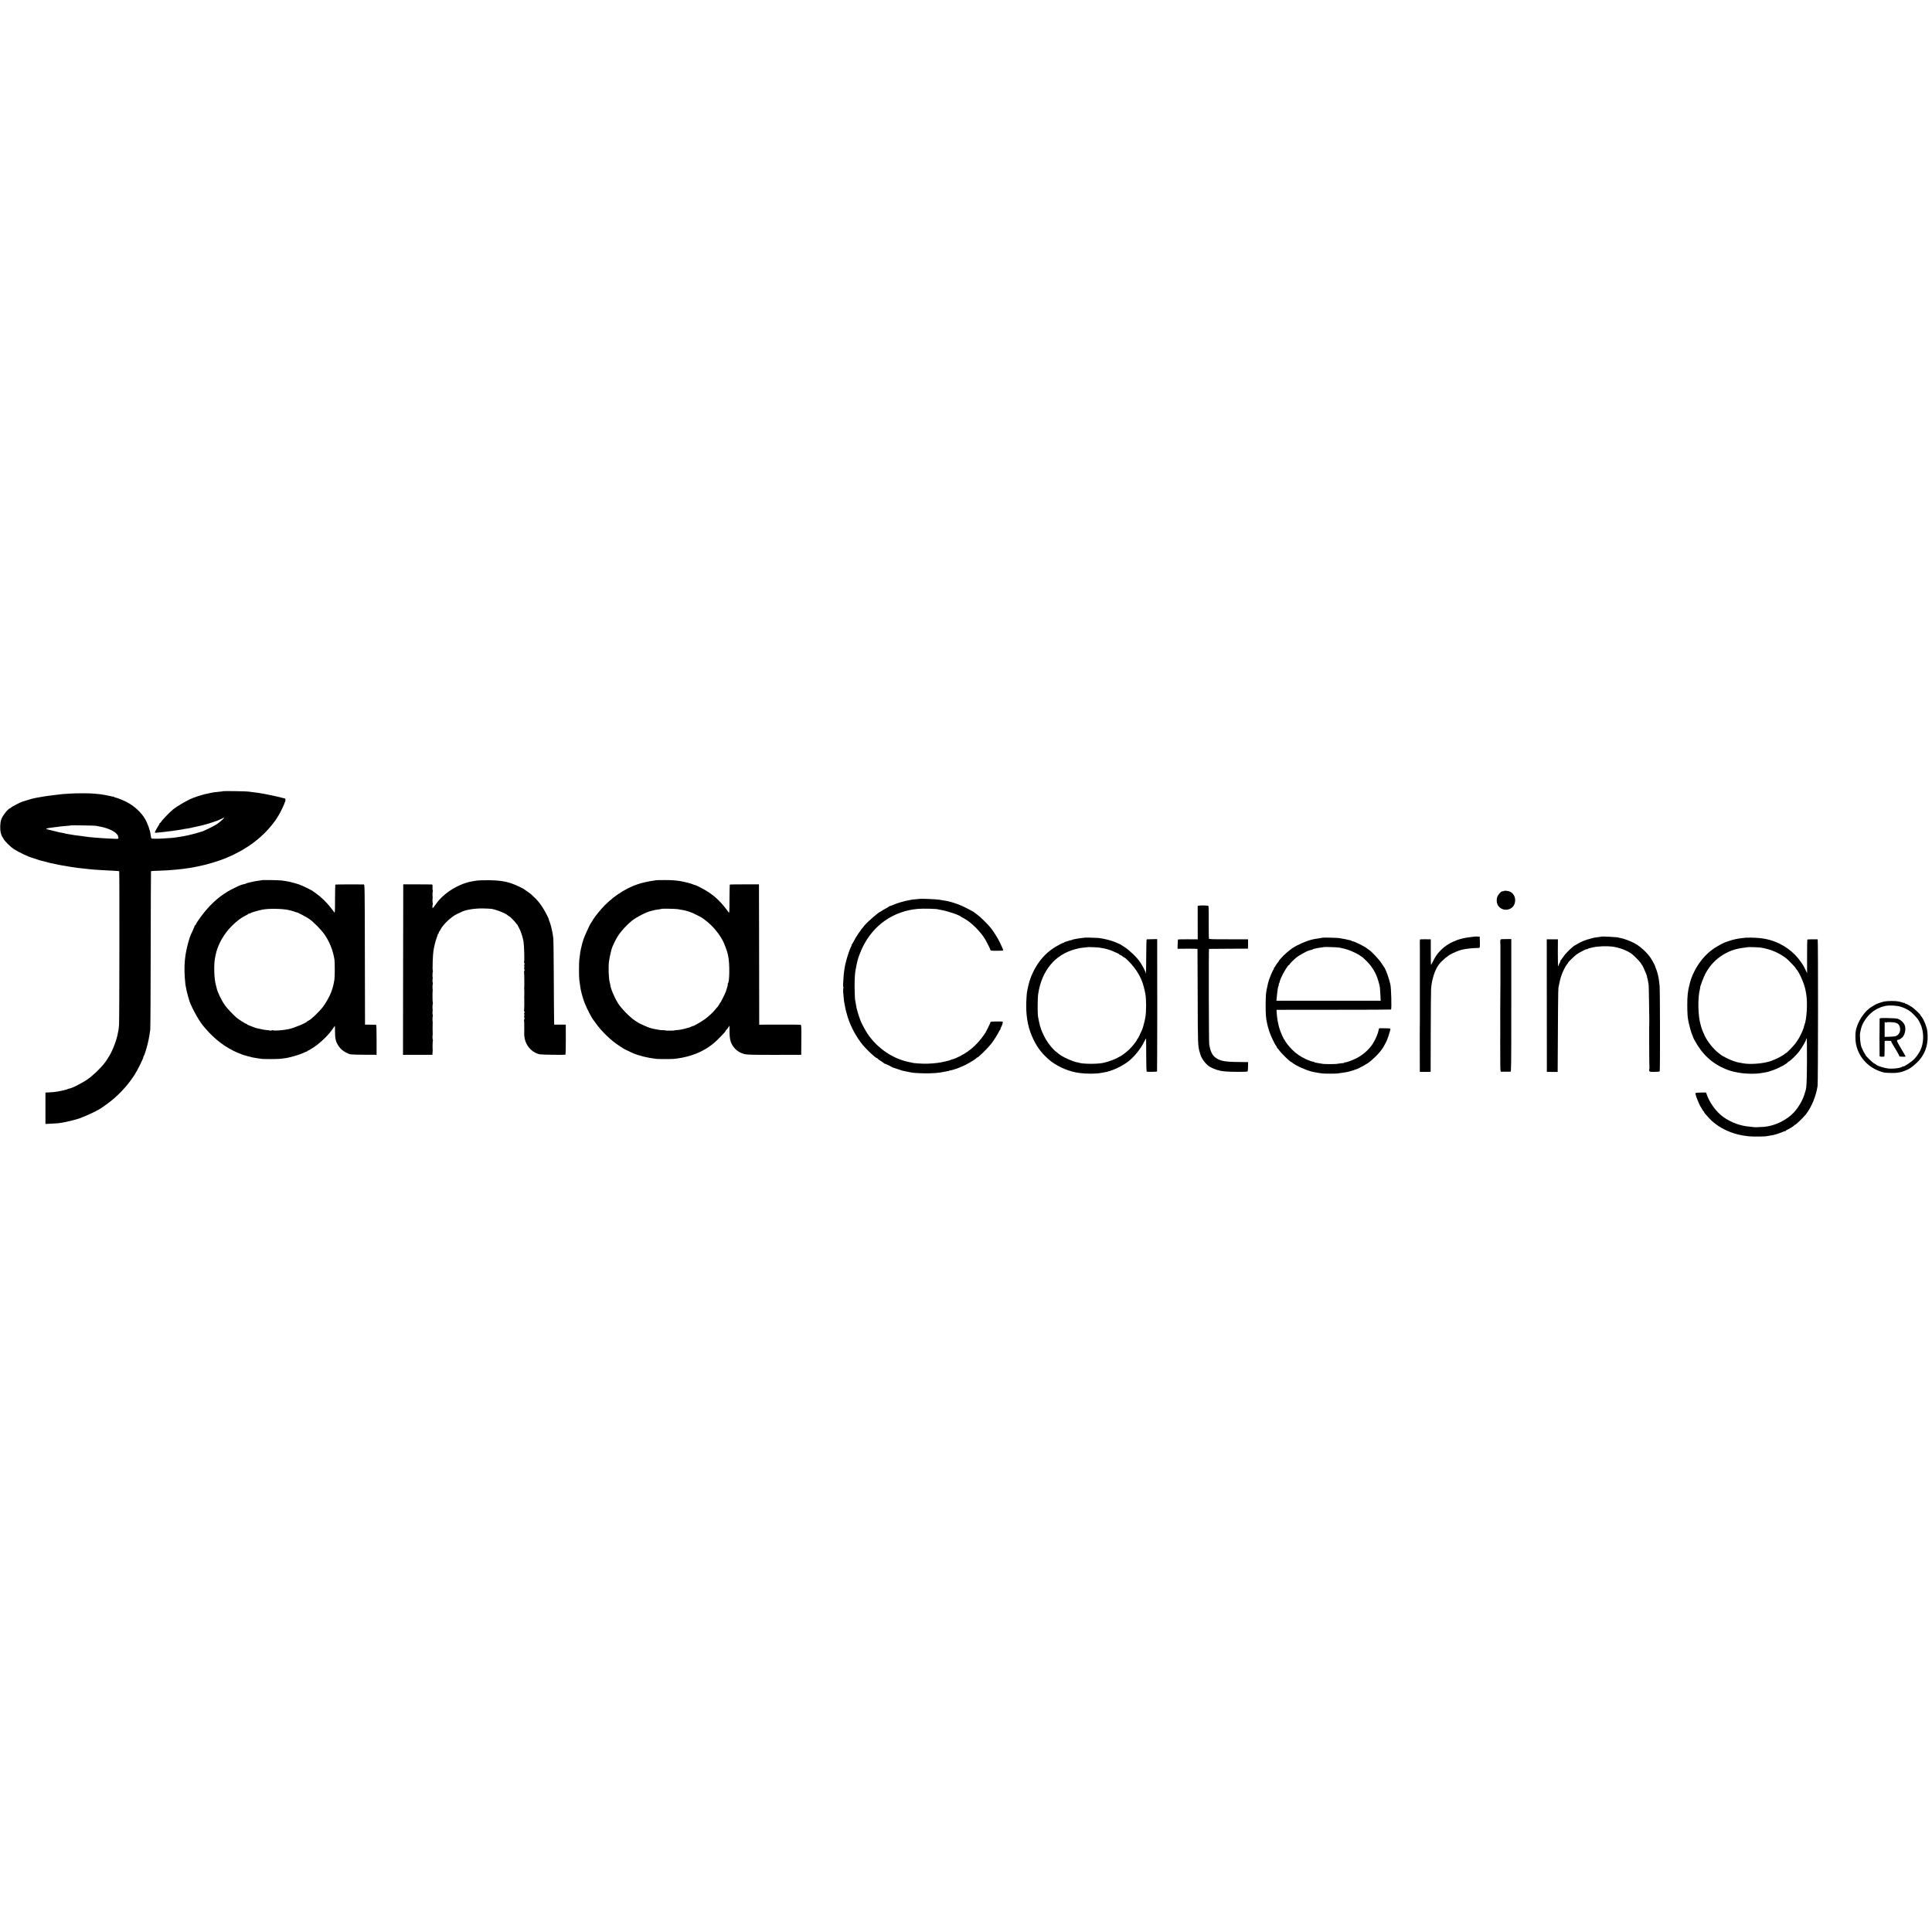 <?xml version="1.0" standalone="no"?>
<!DOCTYPE svg PUBLIC "-//W3C//DTD SVG 20010904//EN"
 "http://www.w3.org/TR/2001/REC-SVG-20010904/DTD/svg10.dtd">
<svg version="1.0" xmlns="http://www.w3.org/2000/svg"
 width="3840pt" height="3840pt" viewBox="0 0 3840 3840"
 preserveAspectRatio="xMidYMid meet">
<g transform="translate(0,3840) scale(0.1,-0.1)"
fill="#000000" stroke="none">
<path d="M4439 22675 c-2 -2 -29 -6 -59 -9 -108 -10 -165 -18 -195 -26 -16 -5
-48 -12 -70 -16 -22 -4 -42 -8 -45 -9 -3 -1 -25 -7 -50 -14 -45 -12 -146 -45
-185 -61 -113 -45 -312 -160 -399 -231 -69 -56 -236 -232 -236 -249 0 -4 -7
-10 -15 -14 -8 -3 -15 -10 -15 -17 0 -6 -8 -23 -19 -37 -10 -15 -32 -53 -50
-84 -29 -54 -29 -61 -1 -60 10 0 136 13 165 17 17 2 53 7 80 10 28 2 61 7 75
9 30 5 101 16 150 22 38 5 75 12 75 14 0 1 14 3 30 5 17 2 46 6 65 10 19 4 44
9 55 10 11 2 20 4 20 5 0 1 11 3 25 6 14 2 54 11 91 20 36 8 72 16 80 18 7 1
34 8 59 15 25 8 50 14 55 16 6 1 17 4 25 7 8 3 47 16 85 28 73 22 113 38 179
71 21 11 41 18 43 15 5 -5 -112 -106 -151 -130 -71 -44 -282 -147 -299 -145
-1 0 -9 -2 -17 -5 -117 -40 -332 -90 -434 -101 -21 -3 -46 -7 -55 -9 -16 -5
-136 -15 -246 -21 -128 -8 -237 -7 -245 1 -5 5 -12 36 -15 68 -10 87 -60 230
-112 319 -73 124 -197 242 -343 324 -61 35 -199 92 -239 100 -14 2 -31 9 -38
15 -7 6 -13 8 -13 5 0 -3 -15 -1 -32 4 -18 5 -46 12 -63 14 -16 3 -50 10 -75
15 -46 10 -94 16 -210 26 -96 9 -358 9 -495 0 -154 -10 -170 -12 -230 -21 -27
-4 -66 -8 -85 -10 -39 -4 -94 -11 -155 -20 -115 -18 -249 -43 -285 -55 -41
-14 -175 -54 -180 -55 -19 -2 -220 -107 -220 -115 0 -6 -4 -10 -10 -10 -38 0
-157 -145 -185 -226 -24 -67 -28 -195 -9 -270 9 -32 19 -61 22 -64 4 -3 16
-23 27 -45 28 -56 137 -163 220 -217 87 -56 278 -147 340 -163 6 -1 17 -5 25
-8 21 -8 112 -38 130 -43 8 -2 60 -15 115 -30 118 -31 130 -34 170 -40 17 -3
47 -10 68 -15 21 -6 52 -12 70 -14 18 -3 43 -7 57 -10 13 -2 40 -7 60 -10 20
-3 47 -8 60 -11 14 -3 42 -7 62 -9 21 -2 50 -6 65 -9 15 -4 48 -8 73 -10 25
-3 70 -7 100 -11 30 -4 75 -9 100 -11 25 -2 70 -6 100 -9 64 -5 197 -13 365
-21 66 -3 122 -7 124 -10 7 -6 4 -2969 -3 -3054 -6 -83 -10 -103 -32 -205 -30
-140 -112 -341 -179 -439 -14 -20 -25 -39 -25 -41 0 -3 -21 -33 -47 -67 -79
-107 -249 -268 -358 -341 -88 -58 -275 -156 -308 -161 -7 -1 -18 -5 -24 -9 -7
-5 -13 -6 -13 -2 0 3 -12 -1 -27 -9 -25 -12 -121 -36 -208 -51 -52 -9 -128
-17 -186 -18 l-56 -2 0 -312 0 -312 106 5 c151 7 170 9 301 35 76 15 235 57
284 76 166 62 377 165 441 215 6 5 47 34 93 67 198 139 405 357 544 575 66
102 178 330 178 360 0 8 4 16 8 18 4 2 22 50 40 108 45 147 69 264 88 415 4
33 8 754 9 1602 1 848 4 1545 6 1548 3 3 73 7 155 9 135 4 224 10 339 21 77 7
159 17 175 20 9 2 41 6 70 10 57 7 67 9 145 25 28 6 59 12 70 14 154 30 398
104 540 163 395 164 707 394 931 685 41 53 74 99 74 102 0 3 14 25 31 50 37
56 123 236 138 291 11 42 5 57 -26 60 -10 1 -28 5 -40 9 -12 4 -30 9 -40 11
-238 55 -402 86 -538 100 -38 4 -79 9 -90 12 -24 6 -491 13 -496 8z m-2539
-688 c14 -3 41 -8 60 -11 196 -31 363 -115 386 -194 16 -57 16 -57 -71 -54
-108 3 -316 17 -415 26 -19 2 -64 7 -100 10 -36 4 -78 9 -93 12 -15 3 -47 7
-70 10 -23 2 -53 5 -67 8 -14 2 -47 7 -75 11 -27 3 -57 8 -66 11 -9 2 -33 7
-54 9 -20 3 -41 7 -45 10 -5 3 -28 8 -52 11 -24 3 -102 21 -175 40 -72 19
-135 34 -138 34 -3 0 -4 4 -1 9 3 5 32 12 63 16 32 4 64 8 73 10 8 2 44 6 80
10 36 4 73 9 83 11 10 2 58 6 105 9 48 4 88 8 90 10 5 4 456 -3 482 -8z"/>
<path d="M5198 20905 c-2 -2 -28 -6 -58 -10 -75 -10 -88 -13 -140 -26 -25 -6
-56 -13 -69 -15 -13 -3 -34 -10 -45 -16 -12 -6 -23 -11 -26 -10 -8 2 -81 -19
-99 -28 -9 -5 -61 -30 -116 -56 -281 -134 -520 -355 -733 -680 -7 -10 -15 -27
-18 -36 -4 -10 -10 -18 -15 -18 -5 0 -9 -4 -9 -9 0 -5 -17 -47 -38 -93 -38
-81 -52 -113 -58 -133 -105 -327 -129 -571 -89 -940 2 -16 4 -30 5 -30 1 0 3
-9 4 -20 5 -39 29 -141 43 -185 8 -25 16 -52 18 -61 22 -106 189 -417 284
-529 12 -14 33 -38 47 -55 184 -215 400 -378 634 -477 74 -31 122 -49 140 -53
3 -1 30 -8 60 -17 30 -9 73 -19 95 -24 22 -4 47 -9 55 -10 21 -5 87 -14 135
-20 53 -6 310 -5 355 1 19 3 56 7 81 9 103 10 326 74 409 118 19 10 40 18 47
18 7 0 13 5 13 11 0 5 4 8 8 5 4 -2 58 29 119 69 144 97 302 252 388 383 15
23 29 42 31 42 1 0 3 -51 3 -114 1 -63 3 -121 6 -128 2 -7 6 -24 9 -38 7 -45
45 -114 90 -165 45 -52 140 -108 206 -121 19 -4 143 -8 275 -8 l240 -1 0 298
c0 193 -3 298 -10 298 -5 1 -57 2 -115 3 l-105 1 -3 1393 c-2 1317 -3 1392
-20 1393 -66 3 -563 1 -567 -3 -3 -3 -5 -133 -6 -289 0 -248 -2 -281 -14 -264
-8 11 -18 25 -22 30 -5 6 -29 37 -54 70 -76 98 -196 215 -284 275 -27 18 -52
36 -55 39 -18 21 -206 113 -290 143 -66 23 -201 57 -250 64 -19 2 -60 8 -89
13 -50 8 -396 13 -403 6z m545 -594 c48 -11 103 -27 122 -35 19 -8 35 -13 35
-11 0 9 187 -89 243 -128 91 -62 246 -220 311 -316 100 -147 166 -316 194
-496 8 -55 8 -340 -1 -395 -16 -100 -30 -157 -66 -255 -26 -71 -105 -212 -157
-281 -87 -114 -269 -284 -303 -284 -6 0 -11 -4 -11 -8 0 -24 -276 -140 -370
-156 -19 -3 -46 -8 -60 -11 -74 -15 -249 -24 -256 -13 -3 4 -13 4 -23 -2 -10
-5 -20 -7 -23 -5 -2 2 -32 7 -65 10 -52 4 -105 14 -218 40 -11 3 -29 9 -40 14
-11 5 -48 19 -82 31 -35 12 -63 26 -63 31 0 5 -6 9 -14 9 -16 0 -156 90 -201
129 -67 58 -179 178 -220 235 -76 106 -157 276 -171 356 -3 14 -8 34 -11 45
-37 112 -47 416 -18 550 3 17 8 41 11 55 39 198 161 417 322 576 101 101 192
169 279 209 24 11 43 23 43 28 0 4 8 7 18 7 10 0 22 4 28 9 14 13 149 53 244
72 125 24 403 19 523 -10z"/>
<path d="M9485 20899 c-27 -5 -63 -11 -80 -13 -280 -42 -596 -238 -744 -461
-23 -35 -57 -75 -63 -75 -2 0 -3 16 -3 35 0 19 3 35 6 35 4 0 4 12 0 28 -6 25
-7 83 -1 107 1 6 1 12 0 15 -5 14 -5 89 1 113 4 15 4 27 0 27 -4 0 -6 25 -4
55 2 47 0 55 -15 56 -9 0 -141 1 -292 2 l-275 0 -3 -1694 -2 -1695 292 1 293
0 1 35 c1 19 3 40 4 45 1 6 1 15 0 20 -5 25 -2 174 4 183 3 6 3 13 -1 15 -7 5
-9 76 -3 102 1 6 1 15 0 20 -2 14 -3 208 0 220 1 6 1 12 0 15 -5 14 -5 89 1
113 4 15 4 27 0 27 -6 0 -7 59 -1 85 1 6 1 12 0 15 -5 14 -5 89 1 113 4 15 5
27 1 27 -6 0 -8 219 -2 245 1 6 1 12 0 15 -5 14 -5 89 1 113 4 15 4 27 0 27
-6 0 -7 59 -1 85 1 6 1 12 0 15 -5 14 -5 89 1 113 4 15 5 27 1 27 -10 0 0 319
13 392 10 58 14 77 28 139 9 36 26 92 38 125 13 32 22 62 21 67 -1 4 3 7 8 7
6 0 10 9 10 19 0 11 4 23 10 26 5 3 17 21 25 39 40 84 178 221 290 289 26 15
49 27 140 68 88 40 260 66 416 63 74 -2 149 -5 168 -8 99 -17 276 -86 319
-126 10 -9 23 -19 30 -21 19 -6 121 -110 140 -141 9 -15 20 -28 24 -28 4 0 8
-4 8 -9 0 -6 10 -27 23 -48 34 -57 79 -193 92 -278 14 -84 22 -391 11 -402 -3
-3 -1 -14 5 -25 7 -13 7 -23 0 -31 -6 -8 -6 -18 -1 -27 4 -7 4 -23 0 -35 -5
-14 -4 -27 2 -33 7 -7 6 -16 -1 -30 -6 -10 -8 -22 -5 -25 5 -4 8 -300 3 -323
-1 -5 -1 -13 1 -19 2 -13 2 -128 0 -140 -1 -6 -2 -14 -1 -20 4 -27 2 -248 -3
-252 -3 -3 -1 -14 5 -25 7 -13 7 -23 0 -31 -6 -8 -6 -18 -1 -27 4 -7 4 -23 0
-35 -5 -14 -4 -27 2 -33 7 -7 6 -16 -1 -30 -6 -10 -8 -22 -5 -25 3 -3 5 -65 4
-139 -1 -157 -2 -144 4 -188 20 -170 149 -314 308 -346 35 -7 485 -13 504 -7
7 3 10 98 10 301 l-1 297 -115 0 -115 0 -2 105 c-2 58 -4 436 -6 840 -2 404
-6 753 -10 775 -3 22 -8 56 -11 75 -4 30 -9 55 -30 145 -9 38 -29 103 -37 117
-5 10 -9 23 -9 29 0 24 -98 207 -148 278 -59 82 -87 114 -146 170 -21 20 -48
45 -60 56 -12 11 -48 38 -81 60 -33 22 -62 43 -65 46 -5 6 -111 57 -170 82
-155 65 -289 89 -520 92 -102 1 -207 -2 -235 -6z"/>
<path d="M13038 20905 c-2 -2 -27 -6 -57 -10 -59 -7 -56 -7 -156 -29 -94 -22
-91 -21 -165 -46 -249 -85 -516 -268 -705 -483 -82 -93 -173 -214 -192 -257
-4 -8 -9 -17 -13 -20 -22 -18 -154 -312 -165 -370 -2 -8 -4 -15 -5 -15 -1 0
-3 -7 -5 -15 -1 -8 -10 -42 -18 -75 -18 -70 -30 -139 -43 -260 -8 -69 -8 -341
0 -400 10 -79 19 -140 21 -150 1 -5 5 -28 9 -50 13 -67 51 -197 76 -260 49
-124 150 -316 180 -345 3 -3 21 -27 40 -55 112 -161 311 -353 475 -456 33 -21
65 -42 70 -46 11 -9 111 -57 185 -91 123 -54 298 -98 475 -118 49 -5 309 -5
350 0 17 2 53 7 80 10 102 12 256 52 355 92 193 78 333 173 477 324 103 107
113 118 113 129 0 5 3 11 8 13 4 2 22 23 40 47 l32 45 0 -115 c0 -169 26 -252
110 -343 46 -50 108 -85 184 -106 53 -14 129 -16 596 -16 l535 1 2 296 c2 273
1 297 -15 301 -9 2 -198 4 -419 3 l-403 -1 -2 1395 -3 1394 -288 0 c-158 0
-289 -2 -292 -4 -2 -3 -5 -133 -6 -290 -1 -267 -2 -283 -18 -261 -136 188
-246 298 -399 400 -85 56 -249 142 -273 142 -5 0 -17 4 -27 9 -29 16 -176 55
-252 67 -105 17 -177 22 -322 22 -92 0 -168 -2 -170 -3z m432 -575 c170 -25
261 -54 396 -125 72 -37 106 -57 114 -65 3 -3 30 -24 60 -47 118 -90 248 -244
323 -384 33 -61 90 -213 101 -269 3 -14 8 -37 11 -51 30 -147 26 -515 -7 -535
-4 -3 -6 -9 -3 -14 5 -8 -8 -60 -37 -145 -18 -53 -111 -235 -119 -235 -5 0 -9
-7 -9 -15 0 -8 -4 -15 -10 -15 -5 0 -10 -6 -10 -13 0 -7 -8 -20 -17 -29 -10
-8 -29 -30 -42 -48 -44 -57 -138 -145 -218 -202 -72 -51 -233 -143 -233 -132
0 2 -14 -3 -31 -12 -17 -8 -38 -17 -47 -19 -10 -1 -42 -10 -72 -19 -62 -17
-129 -29 -177 -30 -18 -1 -33 -3 -33 -6 0 -3 -43 -5 -95 -5 -52 0 -95 2 -95 5
0 3 -19 5 -42 4 -39 0 -63 3 -163 22 -80 15 -135 34 -224 76 -47 23 -88 42
-91 42 -3 1 -39 24 -80 51 -106 71 -273 242 -339 348 -74 120 -150 304 -152
369 0 4 -5 22 -10 40 -21 76 -30 292 -15 417 4 35 16 100 27 145 10 45 21 89
24 98 10 45 81 193 123 258 67 105 177 225 276 305 97 78 301 182 387 199 13
2 31 7 39 10 20 7 64 15 120 22 25 3 46 7 48 9 7 7 270 3 322 -5z"/>
<path d="M29897 20693 c-5 -4 -28 -10 -49 -12 -17 -2 -70 -64 -85 -99 -23 -55
-18 -133 13 -181 83 -126 282 -103 328 38 32 96 -5 195 -87 237 -27 15 -111
26 -120 17z"/>
<path d="M18277 20534 c-1 -1 -36 -5 -78 -8 -42 -3 -83 -8 -90 -10 -8 -3 -30
-7 -50 -10 -68 -10 -239 -60 -294 -86 -29 -14 -79 -32 -84 -30 -2 1 -7 -2 -10
-7 -3 -5 -35 -24 -71 -43 -36 -18 -71 -40 -78 -47 -7 -7 -17 -13 -21 -13 -26
0 -238 -182 -316 -271 -76 -87 -173 -229 -220 -324 -17 -33 -34 -63 -40 -67
-5 -4 -6 -8 -1 -8 5 0 4 -6 -1 -12 -18 -23 -72 -174 -99 -275 -29 -112 -29
-111 -39 -178 -13 -83 -14 -97 -20 -180 -11 -138 -11 -185 -2 -185 4 0 5 -5 2
-10 -6 -10 -10 -86 -5 -100 1 -3 3 -29 5 -58 4 -63 14 -141 20 -162 3 -8 7
-29 9 -45 5 -40 34 -157 56 -225 63 -195 176 -402 299 -550 83 -100 254 -259
279 -260 6 0 12 -4 12 -9 0 -4 28 -25 63 -46 34 -22 64 -42 65 -47 2 -4 9 -8
15 -8 11 0 137 -60 147 -70 3 -3 10 -6 15 -7 8 -2 79 -25 185 -61 19 -6 52
-13 175 -37 92 -18 352 -24 490 -12 75 7 107 11 195 29 30 6 60 11 65 12 6 1
16 5 23 9 6 5 12 6 12 3 0 -3 11 -1 25 4 14 5 36 12 48 14 40 9 155 55 229 92
82 41 211 122 216 135 2 5 8 9 13 9 23 0 205 179 281 275 51 66 125 182 158
250 8 17 19 33 25 37 5 4 6 8 1 8 -4 0 -2 10 6 23 26 40 49 118 35 122 -7 2
-63 3 -124 2 -105 0 -113 -2 -119 -21 -12 -38 -89 -192 -116 -230 -160 -231
-334 -375 -575 -479 -35 -14 -63 -24 -63 -21 0 2 -12 -2 -27 -10 -33 -16 -182
-51 -263 -61 -143 -18 -260 -21 -395 -11 -55 4 -102 9 -106 11 -3 2 -21 7 -40
10 -334 58 -655 271 -854 566 -43 63 -125 216 -138 255 -3 10 -13 37 -22 59
-17 45 -55 170 -60 200 -1 11 -6 36 -10 55 -4 19 -9 46 -10 60 -2 14 -4 25 -5
25 -6 0 -13 137 -14 275 -1 153 6 279 19 340 8 38 15 72 20 105 3 17 8 38 11
47 3 9 6 25 8 35 10 49 63 187 105 274 215 436 607 709 1087 754 105 10 393 3
414 -10 3 -2 24 -6 46 -9 122 -19 376 -103 404 -136 3 -3 25 -16 50 -28 145
-73 348 -273 439 -435 35 -61 88 -169 95 -193 6 -19 14 -21 131 -21 83 -1 125
3 125 10 0 6 -10 31 -21 56 -12 25 -33 71 -47 101 -35 75 -114 202 -174 280
-61 79 -215 230 -277 273 -25 17 -48 34 -51 38 -14 19 -234 132 -318 162 -141
51 -200 67 -311 83 -25 4 -55 9 -66 11 -41 10 -389 25 -398 17z"/>
<path d="M23835 20400 l-30 -5 0 -333 1 -332 -194 1 c-106 1 -195 -1 -198 -4
-3 -2 -6 -45 -7 -95 l-2 -90 198 2 c108 0 198 -1 198 -4 1 -3 3 -426 4 -940 2
-958 3 -989 42 -1120 9 -30 17 -57 18 -60 7 -30 65 -119 98 -153 60 -59 74
-69 137 -98 45 -21 115 -45 115 -39 0 1 12 -3 26 -8 41 -16 169 -25 367 -26
113 -1 186 3 190 9 4 6 7 49 8 98 l1 87 -41 0 c-391 1 -484 12 -582 72 -84 50
-126 130 -150 283 -8 48 -12 1895 -4 1895 3 1 178 2 390 3 l385 2 1 93 0 92
-25 0 c-15 1 -189 1 -388 1 -277 -1 -362 2 -365 12 -2 6 -4 157 -4 335 1 317
1 323 -19 321 -11 -1 -22 0 -25 1 -12 4 -118 5 -145 0z"/>
<path d="M29297 19783 c-1 -1 -29 -4 -62 -8 -60 -6 -77 -9 -125 -19 -91 -19
-135 -33 -210 -65 -190 -82 -331 -215 -416 -394 -20 -43 -39 -76 -42 -73 -2 3
-4 118 -4 256 l0 250 -92 1 c-84 1 -118 0 -123 -5 -2 -1 -4 -75 -3 -106 1 -8
1 -44 1 -80 -1 -36 -1 -72 0 -80 0 -8 0 -44 0 -80 -1 -36 -1 -72 0 -80 0 -8 0
-44 0 -80 -1 -36 -1 -72 0 -80 0 -8 0 -44 0 -80 -1 -36 -1 -72 0 -80 0 -8 0
-44 0 -80 -1 -36 -1 -72 0 -80 0 -8 0 -44 0 -80 -1 -36 -1 -72 0 -80 0 -8 0
-44 0 -80 -1 -36 -1 -72 0 -80 0 -8 0 -44 0 -80 -1 -36 -1 -72 0 -80 0 -8 0
-44 0 -80 -1 -36 -1 -72 0 -80 0 -13 0 -83 -1 -177 0 -12 0 -26 -1 -30 -1 -4
-1 -204 0 -443 l1 -435 108 0 107 1 2 784 c1 432 4 822 7 868 13 184 77 381
158 485 60 78 178 176 258 214 45 22 124 55 135 58 5 1 17 5 25 8 39 16 187
38 271 42 52 2 101 4 109 4 12 1 15 19 14 108 -1 60 -2 110 -3 114 -1 4 -110
7 -114 2z"/>
<path d="M31827 19784 c-2 -2 -21 -5 -131 -20 -21 -3 -48 -9 -60 -13 -11 -5
-25 -9 -31 -10 -30 -5 -94 -25 -139 -45 -28 -13 -58 -26 -66 -30 -8 -3 -28
-15 -45 -26 -16 -11 -37 -23 -45 -26 -55 -25 -191 -159 -246 -242 -21 -31 -42
-60 -48 -64 -6 -4 -7 -8 -3 -8 5 0 0 -16 -12 -36 -12 -19 -21 -41 -21 -49 0
-8 -4 -16 -9 -19 -5 -4 -8 106 -8 264 l2 270 -111 0 -111 0 1 -1317 1 -1317
107 -1 108 0 0 50 c5 1123 9 1597 15 1625 28 139 37 177 56 232 26 80 84 198
115 233 13 16 24 31 24 35 0 10 120 126 165 159 53 38 192 111 199 104 3 -3
11 -1 19 5 7 6 24 13 37 16 14 3 43 10 65 15 98 24 274 31 390 17 141 -18 302
-79 396 -152 51 -39 179 -175 179 -189 0 -8 4 -15 9 -15 4 0 22 -30 39 -67 40
-87 73 -173 67 -173 -2 0 0 -12 6 -26 5 -15 12 -43 14 -63 3 -20 8 -47 11 -61
4 -14 8 -178 10 -365 2 -187 4 -342 5 -345 1 -3 1 -9 0 -15 -5 -24 -2 -937 3
-942 3 -3 1 -13 -3 -22 -5 -9 -5 -25 -1 -36 7 -18 16 -20 105 -19 57 0 99 5
103 11 9 14 7 1604 -2 1698 -3 39 -8 81 -11 95 -2 14 -7 41 -9 60 -7 50 -35
150 -52 187 -7 17 -14 34 -14 37 0 16 -48 108 -89 171 -73 114 -226 251 -341
306 -101 49 -196 83 -259 94 -19 3 -37 8 -40 10 -15 9 -336 27 -344 19z"/>
<path d="M21556 19763 c-1 -1 -26 -4 -56 -7 -30 -3 -62 -7 -70 -9 -8 -2 -37
-7 -65 -12 -27 -4 -56 -12 -62 -17 -7 -6 -13 -8 -13 -5 0 3 -26 -3 -57 -15
-32 -11 -64 -20 -70 -21 -7 0 -13 -4 -13 -9 0 -4 -6 -8 -14 -8 -21 0 -142 -66
-220 -120 -237 -164 -415 -443 -482 -752 -8 -40 -17 -80 -19 -90 -8 -38 -18
-191 -18 -288 -1 -258 47 -477 149 -682 33 -68 94 -168 119 -194 5 -7 19 -24
30 -40 28 -39 146 -153 197 -191 163 -120 365 -203 558 -229 143 -19 339 -19
436 1 16 3 42 8 57 10 147 22 355 117 490 224 118 93 249 258 313 395 19 40
34 62 34 51 1 -11 2 -163 2 -337 0 -229 4 -318 12 -319 57 -5 199 -2 203 4 4
6 6 2119 3 2582 l0 50 -97 -2 c-54 -1 -103 -2 -109 -3 -8 0 -11 -96 -12 -336
0 -184 -3 -338 -6 -341 -3 -4 -6 1 -6 11 0 23 -54 128 -108 211 -62 93 -196
223 -303 296 -49 32 -91 59 -93 59 -3 0 -32 13 -65 29 -89 43 -244 84 -366 98
-48 5 -275 10 -279 6z m299 -198 c17 -3 41 -8 55 -10 56 -8 122 -26 172 -45
90 -36 168 -73 168 -82 0 -4 6 -8 14 -8 8 0 28 -11 44 -25 17 -14 33 -25 36
-25 21 0 148 -131 210 -215 115 -158 171 -293 211 -510 20 -109 20 -346 0
-467 -11 -63 -47 -203 -62 -238 -43 -101 -88 -190 -95 -190 -4 0 -8 -5 -8 -12
0 -18 -102 -147 -156 -198 -46 -43 -159 -130 -169 -130 -3 0 -22 -11 -43 -23
-60 -38 -209 -93 -307 -113 -127 -26 -415 -23 -491 6 -13 5 -24 8 -24 5 0 -2
-38 9 -85 25 -90 30 -226 98 -269 134 -14 12 -38 31 -54 43 -163 127 -310 380
-351 608 -6 33 -14 71 -17 85 -14 55 -13 376 1 466 71 466 336 783 740 889 85
23 90 24 169 31 39 3 72 7 74 9 5 4 208 -4 237 -10z"/>
<path d="M26286 19763 c-2 -2 -12 -4 -111 -19 -27 -4 -52 -8 -55 -9 -3 -1 -21
-5 -40 -9 -108 -24 -288 -102 -390 -170 -57 -37 -165 -130 -205 -176 -16 -19
-38 -42 -47 -52 -10 -10 -18 -21 -18 -26 0 -4 -10 -18 -22 -32 -13 -14 -32
-42 -43 -62 -11 -21 -23 -38 -27 -38 -5 0 -8 -9 -8 -19 0 -11 -4 -21 -8 -23
-15 -6 -96 -206 -108 -267 -3 -12 -11 -51 -19 -85 -24 -106 -28 -156 -29 -346
-1 -191 5 -271 29 -372 7 -32 13 -59 14 -61 0 -1 2 -9 5 -17 2 -8 14 -46 26
-85 22 -71 110 -257 136 -286 8 -8 14 -20 14 -26 0 -6 3 -13 8 -15 4 -1 24
-25 44 -53 48 -64 215 -225 235 -225 3 0 14 -7 24 -16 57 -52 302 -160 404
-178 17 -3 41 -8 55 -11 14 -3 43 -8 65 -11 22 -3 54 -7 70 -10 38 -5 262 -5
295 0 14 2 48 7 75 10 28 3 61 8 75 11 14 3 41 8 60 11 19 3 43 10 53 15 9 5
17 7 17 3 0 -3 7 -1 15 6 8 7 15 10 15 6 0 -4 14 0 30 9 17 9 30 13 30 11 0
-10 169 78 235 122 82 55 218 186 266 257 19 28 36 52 40 55 3 3 13 21 22 40
10 19 22 42 27 50 19 32 49 108 65 165 10 33 20 67 23 75 14 43 10 50 -35 51
-24 0 -74 1 -113 2 -38 1 -70 0 -71 -3 -1 -6 -8 -36 -12 -52 -2 -7 -8 -26 -12
-43 -14 -53 -76 -178 -113 -230 -77 -109 -185 -202 -307 -266 -86 -45 -221
-93 -235 -84 -6 3 -10 1 -10 -4 0 -6 -3 -10 -7 -9 -8 1 -108 -11 -148 -18 -26
-5 -232 -5 -267 0 -28 4 -93 15 -137 23 -13 2 -34 9 -45 15 -12 6 -21 10 -21
9 0 -8 -71 17 -141 49 -105 48 -188 105 -267 183 -64 62 -147 168 -147 186 0
5 -4 11 -9 13 -15 6 -80 155 -105 240 -26 91 -45 198 -50 295 l-4 62 1136 1
c624 0 1138 2 1140 5 15 15 3 444 -13 496 -3 10 -8 27 -10 40 -7 37 -34 123
-49 160 -8 19 -14 37 -15 42 0 4 -8 21 -16 37 -8 16 -16 33 -17 37 -1 5 -5 13
-10 18 -4 6 -31 46 -59 90 -49 75 -195 232 -248 265 -14 8 -32 22 -41 30 -38
34 -250 140 -280 140 -10 0 -21 4 -24 9 -4 7 -34 15 -136 36 -20 5 -82 15
-115 20 -37 6 -324 13 -329 8z m339 -198 c89 -19 121 -27 178 -46 67 -23 214
-95 235 -116 7 -7 17 -13 22 -13 4 0 43 -35 87 -77 125 -123 202 -249 248
-410 32 -109 33 -119 41 -270 l6 -123 -286 0 c-157 0 -558 0 -891 0 -333 0
-670 0 -750 0 l-145 0 6 63 c3 34 7 73 9 87 13 102 17 126 26 143 6 10 8 21 5
24 -3 3 1 18 10 34 8 16 12 29 10 29 -3 0 9 33 25 72 36 88 139 257 157 258 6
0 12 5 12 11 0 11 97 108 150 149 28 22 197 117 210 118 3 0 18 5 33 11 16 6
34 11 41 11 7 0 16 3 20 7 3 4 12 8 19 10 7 1 30 7 52 13 22 5 65 13 95 16 30
4 57 8 59 10 7 6 282 -3 316 -11z"/>
<path d="M34675 19761 c-2 -2 -26 -5 -52 -7 -66 -5 -187 -31 -253 -55 -30 -11
-59 -21 -65 -22 -32 -7 -161 -76 -233 -124 -181 -120 -332 -307 -430 -533 -19
-43 -44 -114 -48 -135 -1 -5 -7 -28 -13 -51 -34 -127 -46 -232 -45 -419 1
-151 6 -237 19 -295 3 -14 8 -38 11 -55 3 -16 14 -61 25 -100 26 -93 23 -84
44 -135 11 -25 18 -46 17 -47 -1 -2 13 -29 30 -60 150 -280 352 -465 623 -574
84 -33 105 -40 220 -63 152 -32 377 -36 501 -11 12 3 39 7 60 11 47 8 55 9 74
17 8 3 40 13 70 23 106 33 296 135 308 166 2 4 8 8 13 8 18 0 166 142 208 201
71 97 141 220 141 248 0 6 4 12 9 15 4 3 7 -198 6 -447 -2 -421 -8 -545 -32
-607 -3 -8 -7 -19 -8 -25 -32 -129 -122 -290 -224 -399 -142 -151 -376 -264
-584 -282 -92 -8 -209 -11 -221 -5 -5 2 -32 5 -60 7 -190 13 -384 84 -541 198
-121 88 -249 256 -305 399 l-32 83 -96 -1 c-54 0 -102 -4 -109 -8 -9 -5 -5
-26 13 -80 26 -72 82 -198 93 -207 3 -3 15 -22 25 -42 11 -21 23 -38 28 -38 4
0 8 -6 8 -12 0 -12 27 -44 105 -128 100 -108 247 -204 410 -268 116 -45 212
-68 375 -87 72 -9 365 -5 365 5 0 1 14 3 30 5 17 2 44 7 60 10 17 3 37 7 45 9
22 4 122 36 145 47 42 19 80 32 88 31 4 -1 7 3 7 8 0 6 4 10 9 10 16 0 151 81
151 91 0 5 5 9 11 9 19 0 170 144 224 214 112 145 199 356 231 561 10 66 12
2915 2 2915 -58 3 -201 0 -206 -4 -3 -3 -5 -156 -5 -339 l0 -332 -20 45 c-102
233 -297 434 -532 546 -174 83 -329 115 -568 118 -65 0 -120 -1 -122 -3z m320
-195 c197 -32 356 -99 510 -215 32 -24 185 -183 185 -192 0 -4 6 -14 13 -21
57 -57 160 -293 183 -418 1 -8 8 -44 14 -80 30 -167 11 -504 -36 -615 -8 -19
-12 -35 -10 -35 8 0 -53 -142 -90 -209 -20 -36 -56 -91 -81 -123 -46 -60 -172
-188 -184 -188 -4 0 -14 -6 -21 -13 -42 -40 -174 -109 -283 -147 -141 -49
-403 -71 -545 -45 -25 5 -49 9 -55 10 -26 3 -91 18 -100 24 -5 3 -16 6 -24 7
-22 4 -123 46 -171 73 -25 13 -54 29 -65 35 -11 6 -22 13 -25 16 -3 3 -23 18
-45 35 -103 76 -227 230 -283 350 -32 66 -63 146 -68 169 -2 10 -8 33 -13 50
-52 164 -60 533 -14 706 3 14 6 28 5 32 -4 17 72 217 105 277 86 159 205 286
348 373 139 84 262 124 440 144 28 3 51 7 52 8 5 5 221 -2 258 -8z"/>
<path d="M29837 19732 c-12 -3 -17 -14 -18 -40 -1 -20 0 -41 1 -47 1 -5 2 -14
2 -20 0 -17 -1 -779 0 -795 0 -8 0 -44 -1 -80 -2 -67 -4 -833 -2 -860 0 -8 0
-44 0 -80 -1 -36 -1 -72 -1 -80 1 -8 1 -153 1 -322 0 -288 2 -308 18 -309 26
-1 165 -1 185 0 15 1 16 95 16 1319 l0 1317 -92 0 c-51 0 -100 -1 -109 -3z"/>
<path d="M37455 18495 c-68 -14 -173 -52 -195 -70 -8 -6 -35 -23 -60 -37 -146
-84 -290 -308 -317 -491 -7 -49 -7 -155 1 -212 35 -257 213 -477 463 -571 91
-34 106 -37 240 -40 140 -3 221 15 350 78 51 25 162 118 214 181 133 158 184
349 155 577 -10 83 -73 237 -117 286 -11 11 -19 24 -19 29 0 13 -129 134 -172
162 -68 42 -108 63 -123 63 -8 0 -15 5 -15 12 0 6 -3 9 -6 5 -3 -3 -18 -1 -33
5 -14 5 -35 12 -46 14 -11 2 -31 7 -45 10 -48 12 -215 11 -275 -1z m325 -105
c146 -49 215 -99 333 -240 18 -21 57 -96 74 -144 54 -147 49 -335 -15 -474
-18 -40 -68 -119 -89 -140 -7 -7 -18 -21 -25 -30 -34 -46 -228 -178 -228 -156
0 4 -6 2 -12 -4 -39 -31 -190 -51 -298 -38 -80 10 -209 52 -230 75 -3 4 -18
13 -35 21 -34 17 -175 153 -175 168 0 6 -6 17 -13 24 -11 12 -47 81 -68 133
-25 61 -40 238 -25 300 2 11 9 42 15 68 23 99 95 215 188 302 80 76 204 137
313 154 81 13 220 4 290 -19z"/>
<path d="M37359 18151 c-3 -47 -4 -728 -1 -741 3 -13 35 -17 93 -11 4 1 7 63
7 139 0 75 1 146 1 157 1 18 7 20 58 18 32 -1 61 -2 66 -2 4 -1 7 -5 7 -11 0
-10 12 -32 108 -191 29 -48 52 -92 52 -98 0 -6 8 -11 18 -12 102 -5 109 -4
104 11 -3 8 -45 80 -93 160 -87 147 -90 157 -45 164 18 2 68 36 84 55 53 67
68 179 33 249 -26 50 -84 99 -136 114 -22 6 -111 12 -197 13 -140 2 -158 1
-159 -14z m131 -74 c0 6 35 9 83 7 124 -3 169 -26 188 -97 20 -75 -8 -145 -71
-177 -14 -8 -69 -15 -127 -16 l-103 -3 -1 42 c-1 45 -1 209 0 241 1 15 4 16
16 6 8 -7 15 -8 15 -3z"/>
</g>
</svg>
